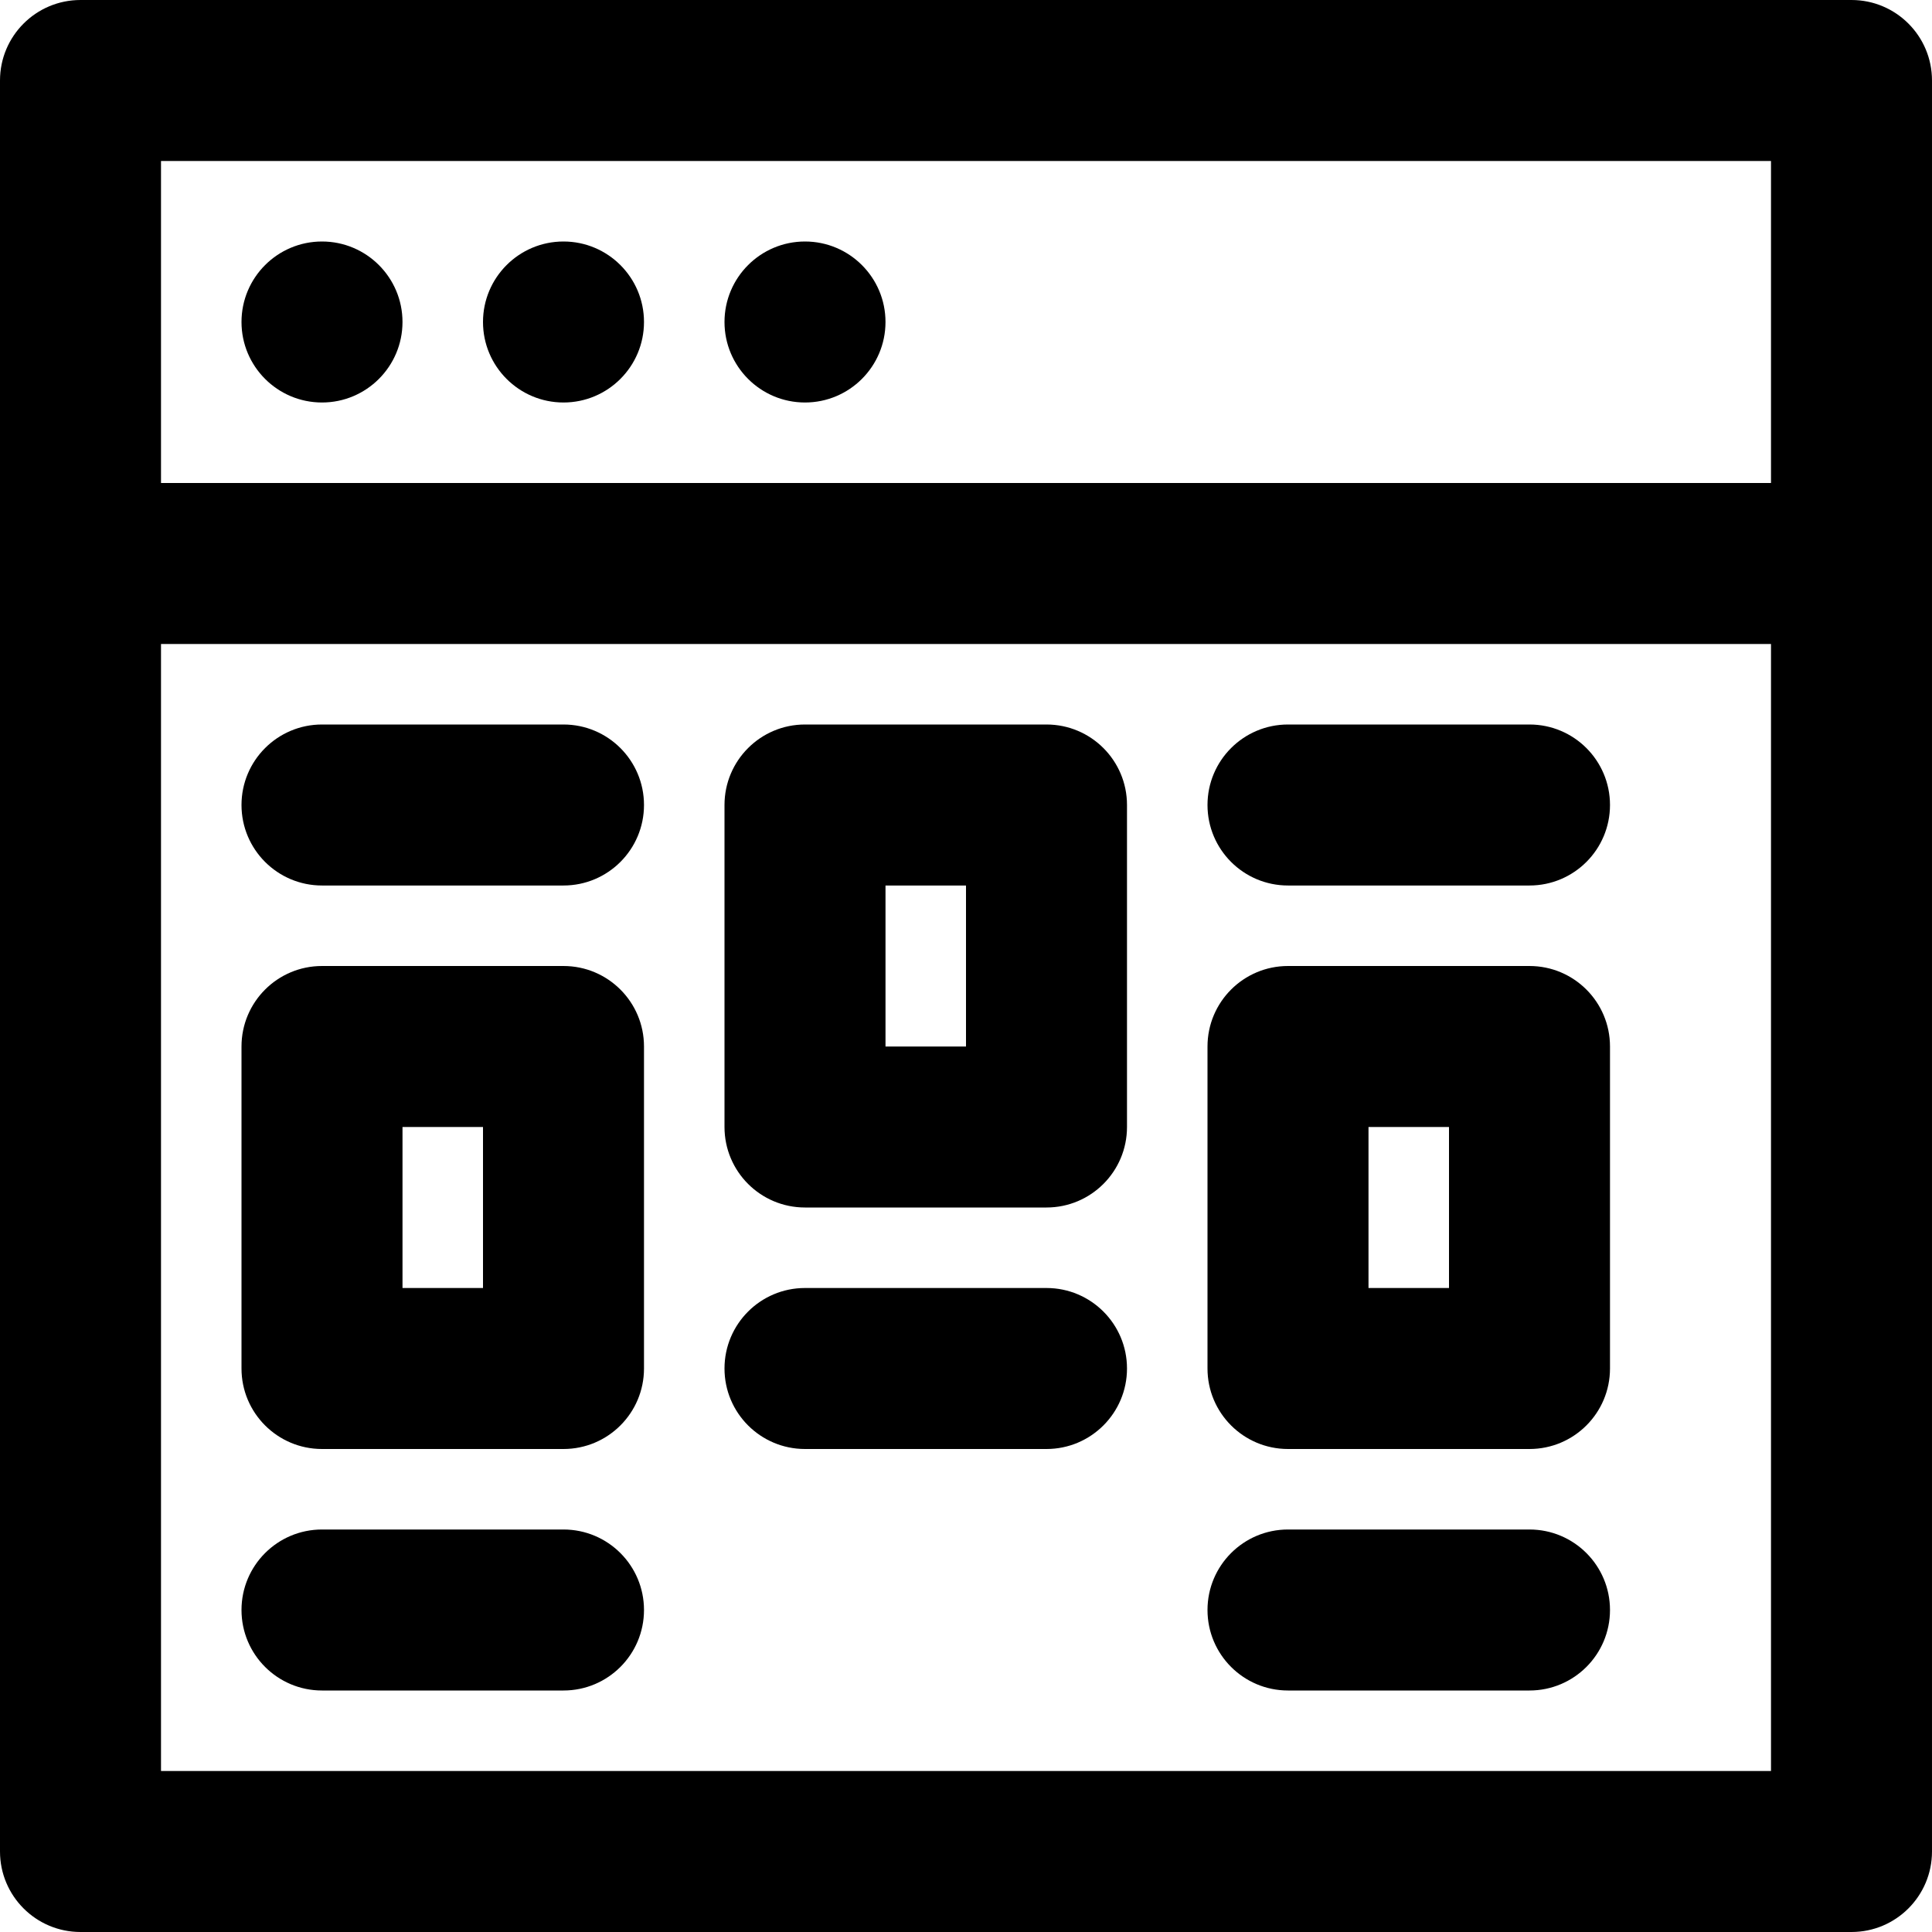<?xml version="1.0" encoding="iso-8859-1"?>
<!-- Uploaded to: SVG Repo, www.svgrepo.com, Generator: SVG Repo Mixer Tools -->
<svg fill="#000000" height="800px" width="800px" version="1.1" id="Layer_1" xmlns="http://www.w3.org/2000/svg" xmlns:xlink="http://www.w3.org/1999/xlink" 
	 viewBox="0 0 512 512" xml:space="preserve">
<g>
	<g>
		<path d="M490.667,0H21.333C9.552,0,0,9.551,0,21.333v128v341.333C0,502.449,9.552,512,21.333,512h469.333
			c11.782,0,21.333-9.551,21.333-21.333V149.333v-128C512,9.551,502.45,0,490.667,0z M469.334,469.333L469.334,469.333H42.667
			V170.667h426.667V469.333z M469.334,128H42.667V42.667h426.667V128z"/>
	</g>
</g>
<g>
	<g>
		<path d="M85.333,64C73.557,64,64,73.557,64,85.333s9.557,21.333,21.333,21.333s21.333-9.557,21.333-21.333S97.109,64,85.333,64z"
			/>
	</g>
</g>
<g>
	<g>
		<path d="M149.333,64C137.557,64,128,73.557,128,85.333s9.557,21.333,21.333,21.333s21.333-9.557,21.333-21.333
			S161.109,64,149.333,64z"/>
	</g>
</g>
<g>
	<g>
		<path d="M213.333,64C201.557,64,192,73.557,192,85.333s9.557,21.333,21.333,21.333s21.333-9.557,21.333-21.333
			S225.109,64,213.333,64z"/>
	</g>
</g>
<g>
	<g>
		<path d="M149.333,192.001h-64C73.552,192,64,201.551,64,213.333c0,11.782,9.551,21.334,21.333,21.334h64
			c11.782,0,21.333-9.551,21.333-21.333C170.667,201.552,161.116,192.001,149.333,192.001z"/>
	</g>
</g>
<g>
	<g>
		<path d="M149.333,256.001h-64C73.552,256,64,265.551,64,277.333v85.333C64,374.449,73.552,384,85.333,384h64
			c11.782,0,21.333-9.551,21.333-21.333v-85.333C170.667,265.552,161.116,256.001,149.333,256.001z M128,341.334h-21.333v-42.667
			H128V341.334z"/>
	</g>
</g>
<g>
	<g>
		<path d="M277.333,192.001h-64C201.552,192,192,201.551,192,213.333v85.333c0,11.783,9.551,21.334,21.333,21.334h64
			c11.782,0,21.333-9.551,21.333-21.333v-85.333C298.667,201.552,289.116,192.001,277.333,192.001z M256,277.334h-21.333v-42.667
			H256V277.334z"/>
	</g>
</g>
<g>
	<g>
		<path d="M405.333,256.001h-64C329.552,256,320,265.551,320,277.333v85.333c0,11.783,9.551,21.334,21.333,21.334h64
			c11.782,0,21.333-9.551,21.333-21.333v-85.333C426.667,265.552,417.116,256.001,405.333,256.001z M384,341.334h-21.333v-42.667
			H384V341.334z"/>
	</g>
</g>
<g>
	<g>
		<path d="M149.333,405.334h-64c-11.782,0-21.333,9.551-21.333,21.333C64,438.449,73.552,448,85.333,448h64
			c11.782,0,21.333-9.551,21.333-21.333C170.667,414.885,161.116,405.334,149.333,405.334z"/>
	</g>
</g>
<g>
	<g>
		<path d="M277.333,341.334h-64c-11.782,0-21.333,9.551-21.333,21.333c0,11.782,9.551,21.333,21.333,21.333h64
			c11.782,0,21.333-9.551,21.333-21.333C298.667,350.885,289.116,341.334,277.333,341.334z"/>
	</g>
</g>
<g>
	<g>
		<path d="M405.333,192.001h-64C329.552,192,320,201.551,320,213.333c0,11.782,9.551,21.334,21.333,21.334h64
			c11.782,0,21.333-9.551,21.333-21.333C426.667,201.552,417.116,192.001,405.333,192.001z"/>
	</g>
</g>
<g>
	<g>
		<path d="M405.333,405.334h-64c-11.782,0-21.333,9.551-21.333,21.333c0,11.782,9.551,21.333,21.333,21.333h64
			c11.782,0,21.333-9.551,21.333-21.333C426.667,414.885,417.116,405.334,405.333,405.334z"/>
	</g>
</g>
</svg>